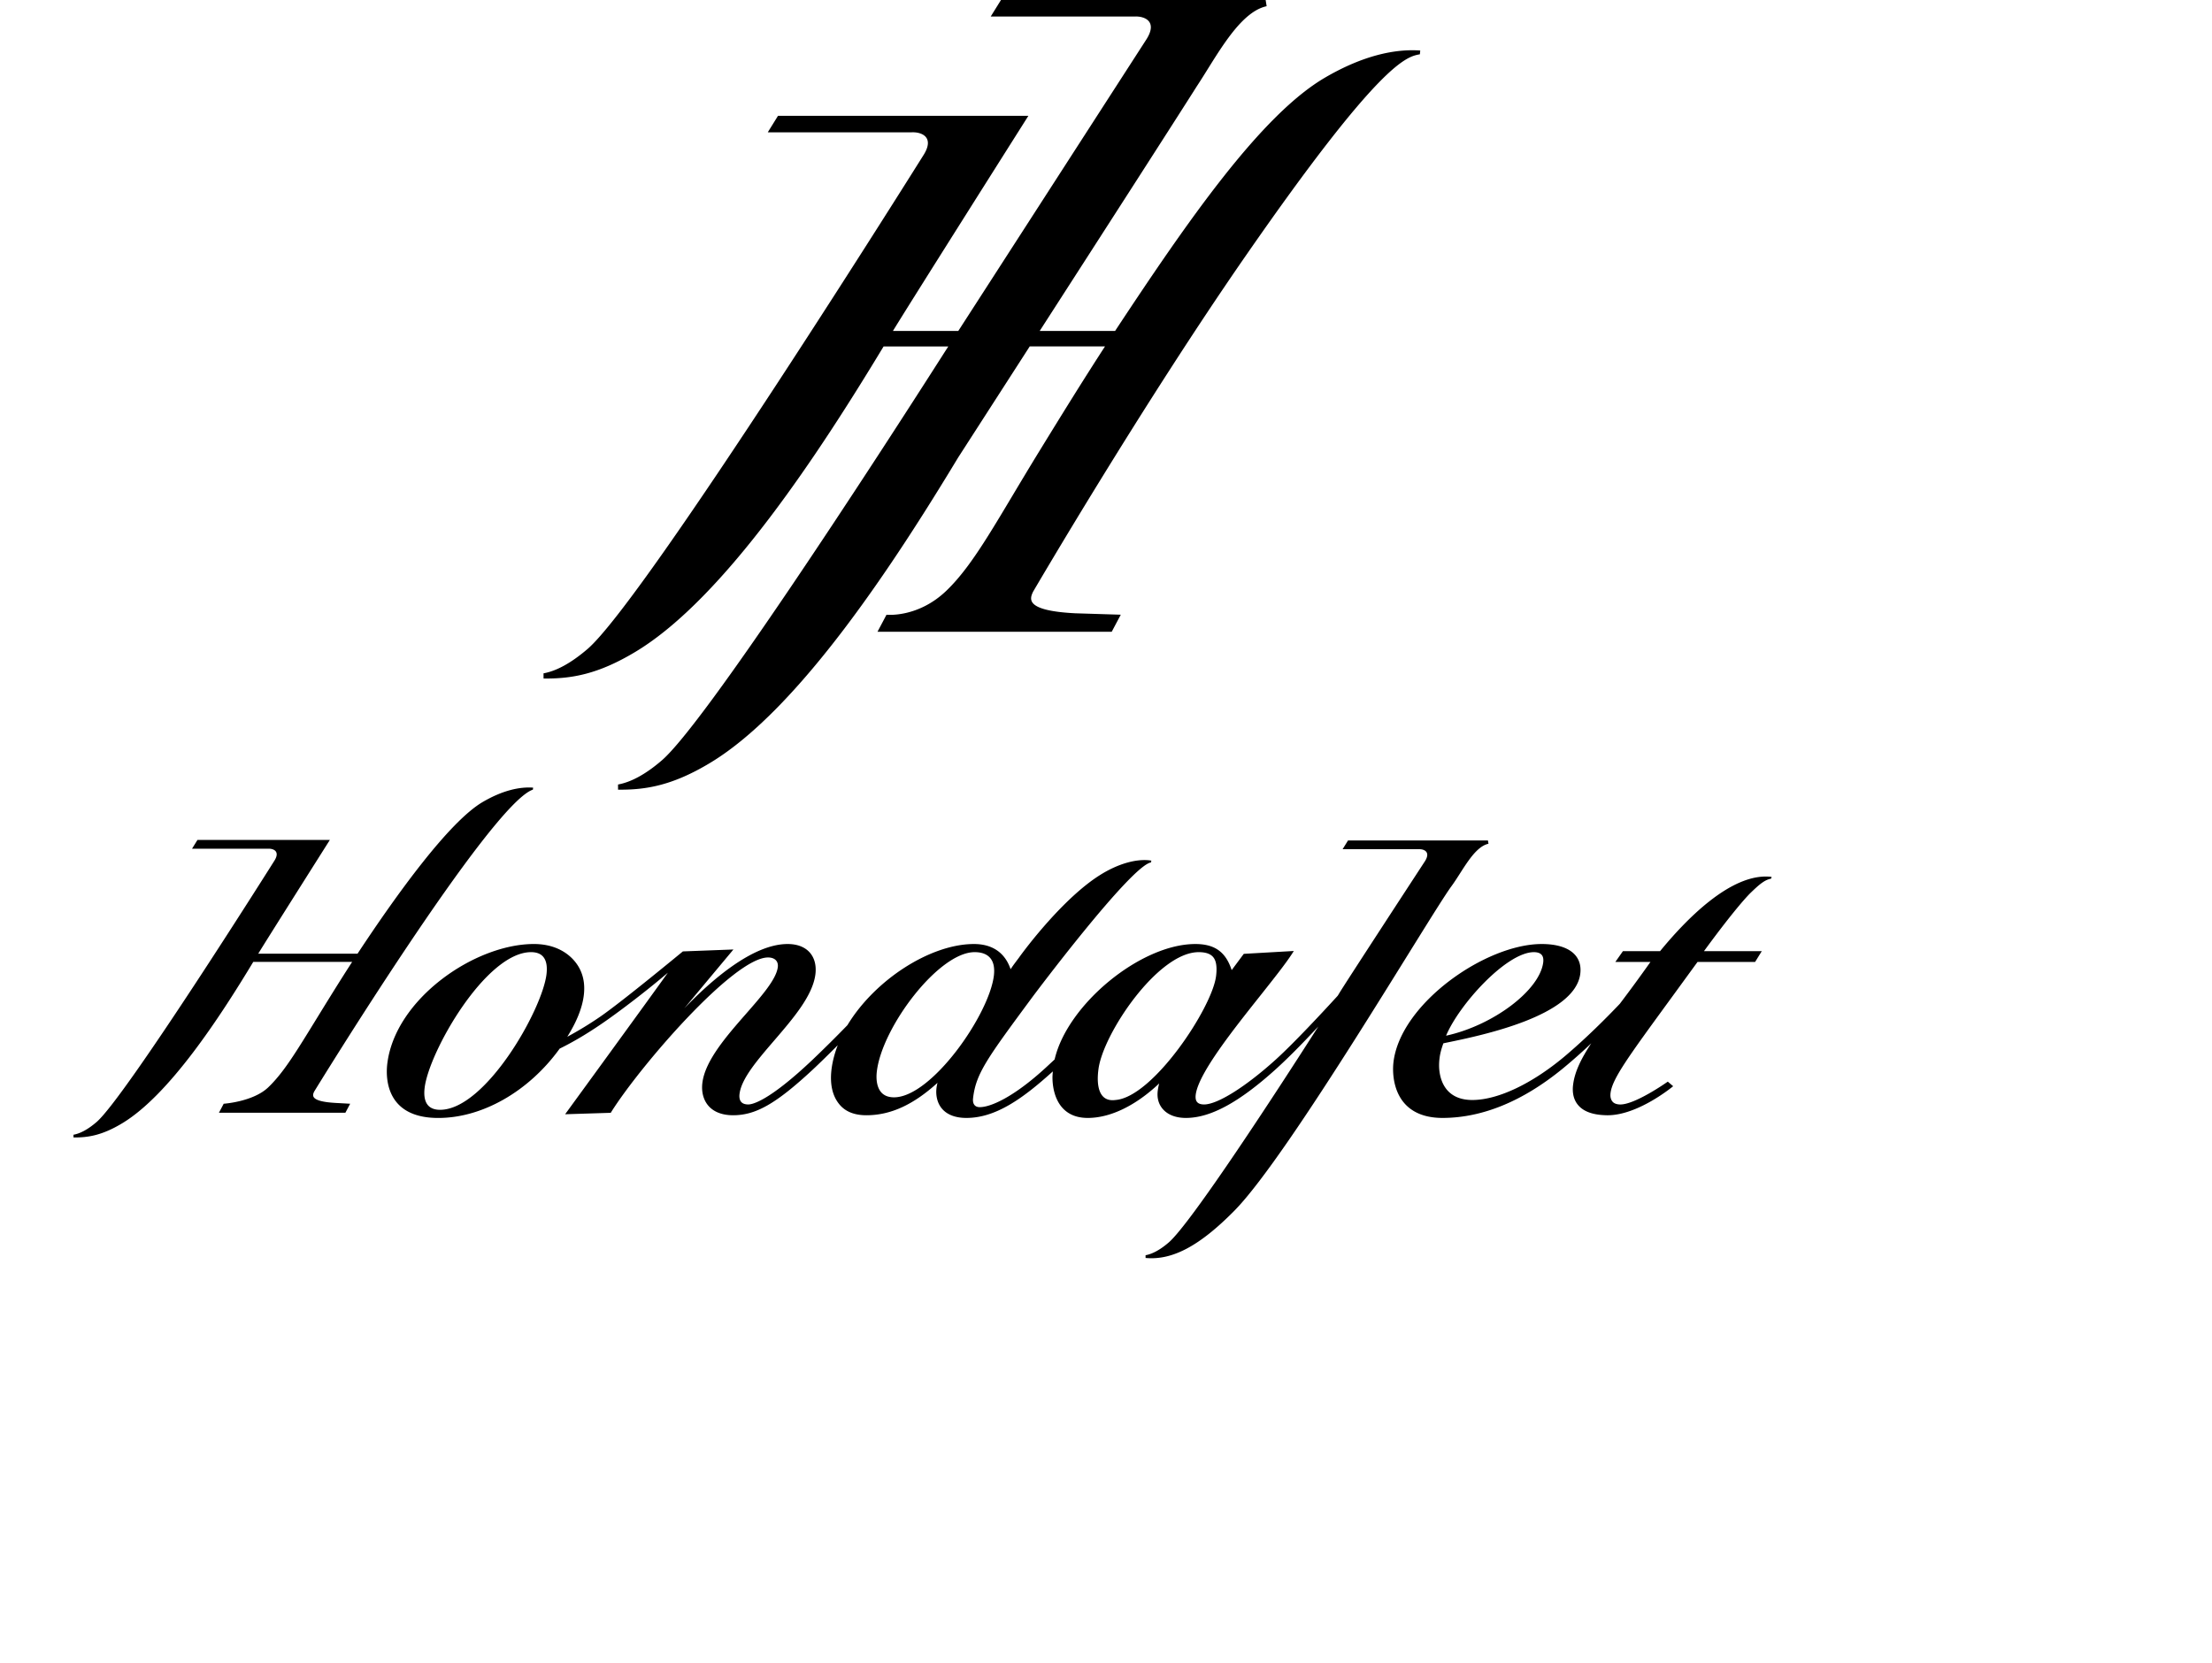 <svg height="1880" viewBox="-.001 0 256.726 206.8" width="2500" xmlns="http://www.w3.org/2000/svg"><path d="m29.915 135.75s21.929-35.79 27.2-37.556l.025-.248c-1.64-.118-3.745.316-6.241 1.77-4.207 2.446-10.788 11.598-15.588 18.88h-12.345c1.059-1.745 8.903-14.144 8.903-14.144h-16.459l-.672 1.087s9.257.004 9.517 0c.598-.013 1.454.317.729 1.48 0 0-18.466 29.344-22.098 32.493-1.04.9-2.012 1.437-2.887 1.596l.001.34c1.841.019 3.595-.277 6.066-1.771 5.848-3.53 12.114-13.156 16.284-20.064h12.295c-1.526 2.355-2.98 4.715-4.267 6.808-2.779 4.522-4.285 6.99-6.163 8.79-1.877 1.8-5.542 2.043-5.542 2.043l-.593 1.12h15.72l.595-1.12-1.715-.095c-3.307-.172-2.978-.947-2.764-1.41m181.132-26.485.065-.22c-5.062-.623-10.866 5.574-13.866 9.233h-4.617l-.944 1.342h4.365a193.427 193.427 0 0 1 -3.814 5.21c-1.622 1.707-4.149 4.25-6.892 6.567-4.104 3.426-8.223 5.33-11.293 5.392-3.864.078-4.28-3.076-4.28-4.306 0-.283.018-.575.056-.876.064-.56.22-1.158.478-1.867l.442-.092c4.362-.9 15.948-3.299 16.58-8.57.018-.158.028-.313.028-.461 0-.732-.23-1.36-.679-1.87-.787-.885-2.22-1.354-4.145-1.354-6.97 0-17.552 7.391-18.427 14.67-.248 2.056.185 6.992 6.175 6.957 4.866-.028 9.845-2.047 14.798-6.082a67.416 67.416 0 0 0 3.614-3.199c-1.217 1.85-2.061 3.505-2.257 5.149-.028.197-.04.385-.04.567 0 .812.236 1.49.705 2.018.889 1.004 2.395 1.189 3.501 1.212 3.846.084 8.271-3.61 8.271-3.61l-.667-.57s-4.139 2.932-5.989 2.84c-.374-.02-.674-.118-.871-.34-.18-.203-.275-.487-.275-.83 0-.08.007-.163.017-.246.21-1.776 2.195-4.489 7.487-11.741 0 0 3.228-4.43 3.33-4.568h7.156l.831-1.342h-7.187c2.946-4.034 4.965-6.449 5.846-7.298 1.07-1.033 1.715-1.57 2.499-1.715m-29.482 9.14c.43 0 .76.112.949.327.146.163.216.39.216.68 0 .076-.003.155-.012.24-.421 3.5-6.241 7.872-12.08 9.14 1.625-3.88 7.516-10.388 10.927-10.388m-10.246-8.216c1.371-1.871 2.774-4.878 4.589-5.263l-.065-.41h-17.395l-.675 1.088s9.257.004 9.52 0c.596-.015 1.451.315.727 1.479 0 0-10.188 15.598-10.652 16.416-.03.049-.104.174-.204.33-1.887 2.065-5.394 5.837-7.675 7.911-3.759 3.403-7.265 5.605-8.93 5.605-.404 0-.696-.099-.865-.29-.17-.191-.231-.495-.182-.906.313-2.615 4.592-8.008 8.033-12.341 1.697-2.14 3.164-3.988 3.982-5.263l.182-.285-6.22.356-1.505 2.022c-.738-2.26-2.103-3.244-4.519-3.244-6.784 0-15.912 7.501-17.494 14.355l-1.123 1.042c-3.924 3.602-6.797 4.888-8.182 4.888-.282 0-.5-.084-.64-.243-.175-.195-.238-.506-.19-.896.364-3.059 1.722-4.897 7.437-12.635 0 0 12.171-16.26 14.685-16.659l.037-.223c-1.649-.278-4.011.28-6.477 1.855-4.418 2.818-9.005 8.843-9.995 10.232-.712.949-.754 1.01-1.023 1.418-.696-2.045-2.255-3.134-4.559-3.134-5.396 0-12.306 4.434-15.73 10.092a155.65 155.65 0 0 1 -4.343 4.308c-5.437 5.149-7.483 5.551-7.978 5.551-.401 0-.696-.104-.88-.311-.19-.218-.265-.56-.211-.994.229-1.897 2.211-4.206 4.312-6.649 2.362-2.75 4.804-5.592 5.125-8.258.127-1.09-.118-2.018-.71-2.688-.61-.687-1.562-1.051-2.748-1.051-4.362 0-9.534 4.55-12.853 8.006 2.37-2.842 5.829-6.982 6.115-7.326l-6.284.239s-7.36 6.087-10.203 8.067a44.824 44.824 0 0 1 -4.167 2.548c.71-1.17 3.88-6.17.75-9.585-1.126-1.227-2.81-1.95-4.892-1.95-7.404 0-17.273 6.87-18.236 14.892-.238 1.991-.012 6.621 6.091 6.736 5.634.103 11.507-3.302 15.341-8.62 1.9-.93 3.946-2.172 6.08-3.69 2.098-1.49 5.12-3.822 7.371-5.752-2.187 3.076-12.775 17.604-12.775 17.604l.352-.012 5.321-.168.049-.08c3.508-5.61 15.213-19.237 19.507-19.237.436 0 .78.127.993.367.185.208.262.496.221.828-.179 1.507-2.019 3.605-3.964 5.827-2.381 2.722-5.08 5.805-5.415 8.582-.136 1.131.139 2.15.773 2.865.67.754 1.722 1.151 3.041 1.151 2.83 0 5.326-1.422 9.877-5.642.963-.9 2.01-1.928 3.14-3.068-.366.953-1.84 5.013.27 7.435.743.855 1.855 1.275 3.285 1.275 3.007 0 5.824-1.29 8.848-4.033a4.465 4.465 0 0 0 -.158 1.105c0 .74.2 1.42.587 1.953.625.857 1.715 1.31 3.153 1.31 3.592 0 6.914-2.308 10.753-5.786-.019.258-.044.516-.044.76 0 1.561.539 5.061 4.45 5.026 2.784-.025 5.894-1.53 8.818-4.29-.09.307-.145.647-.184.937a3.769 3.769 0 0 0 -.025.422c0 .711.23 1.343.674 1.845.631.71 1.617 1.086 2.856 1.086 3.055 0 6.616-1.935 11.205-6.086 1.484-1.345 3.227-3.105 5.254-5.281-5.037 7.896-15.782 24.41-18.587 26.845-1.038.897-2.013 1.436-2.888 1.595l.002.339c3.328.316 6.72-1.498 11.033-5.868 6.847-6.944 24.256-36.625 27.006-40.376m-112.517 10.959c-.538 4.463-7.602 16.862-13.234 16.862-.66 0-1.161-.186-1.486-.55-.407-.457-.552-1.196-.429-2.195.535-4.462 7.599-16.86 13.231-16.86.661 0 1.163.184 1.486.551.405.457.55 1.193.432 2.192m43.201 15.31c-.685 0-1.221-.208-1.585-.62-.486-.55-.683-1.483-.545-2.624.661-5.495 7.675-14.809 12.155-14.809.856 0 1.499.234 1.911.699.438.494.596 1.236.483 2.209-.588 4.88-7.759 15.145-12.419 15.145m27.529.332c-2.725.363-2.163-3.382-2.113-3.796.523-4.349 7.354-14.589 12.461-14.589.848 0 1.425.191 1.777.584.298.337.443.839.443 1.547 0 .252-.017.525-.055.834-.47 3.925-7.853 15.088-12.513 15.42m26.092-127.157c-7.958 4.626-17.05 17.748-26.132 31.52h-9.373c7.61-11.816 17.11-26.586 19.53-30.421 2.425-3.663 5.248-9.23 8.682-9.958l-.123-.772h-32.904l-1.274 2.05s17.508.011 18.004 0c1.128-.021 2.747.601 1.378 2.802l-23.414 36.3h-8.125c2.004-3.302 16.839-26.753 16.839-26.753h-31.128l-1.273 2.053s17.512.01 18.003 0c1.128-.025 2.75.6 1.38 2.8 0 0-34.617 55.31-41.8 61.46-1.976 1.693-3.807 2.72-5.462 3.02l.005.644c3.481.039 6.797-.525 11.471-3.349 11.06-6.677 22.914-24.887 30.803-37.947h8.046l-.443.685c-9.522 14.931-29.848 46.17-35.156 50.774-1.967 1.701-3.807 2.717-5.462 3.017l.003.643c3.483.036 6.8-.526 11.473-3.348 11.062-6.677 22.914-24.887 30.804-37.95 0 0 3.902-6.055 8.902-13.822h9.358c-2.888 4.449-5.637 8.917-8.07 12.876-5.257 8.551-8.105 14.109-11.657 17.51-3.548 3.404-7.436 2.979-7.436 2.979l-1.12 2.117h29.119l1.126-2.12-5.681-.177c-6.256-.324-5.635-1.79-5.231-2.666 0 0 13.455-23.048 26.425-41.76 16.776-24.203 20.012-24.784 21.67-25.085l.048-.47c-3.103-.223-7.085.6-11.805 3.348"/></svg>